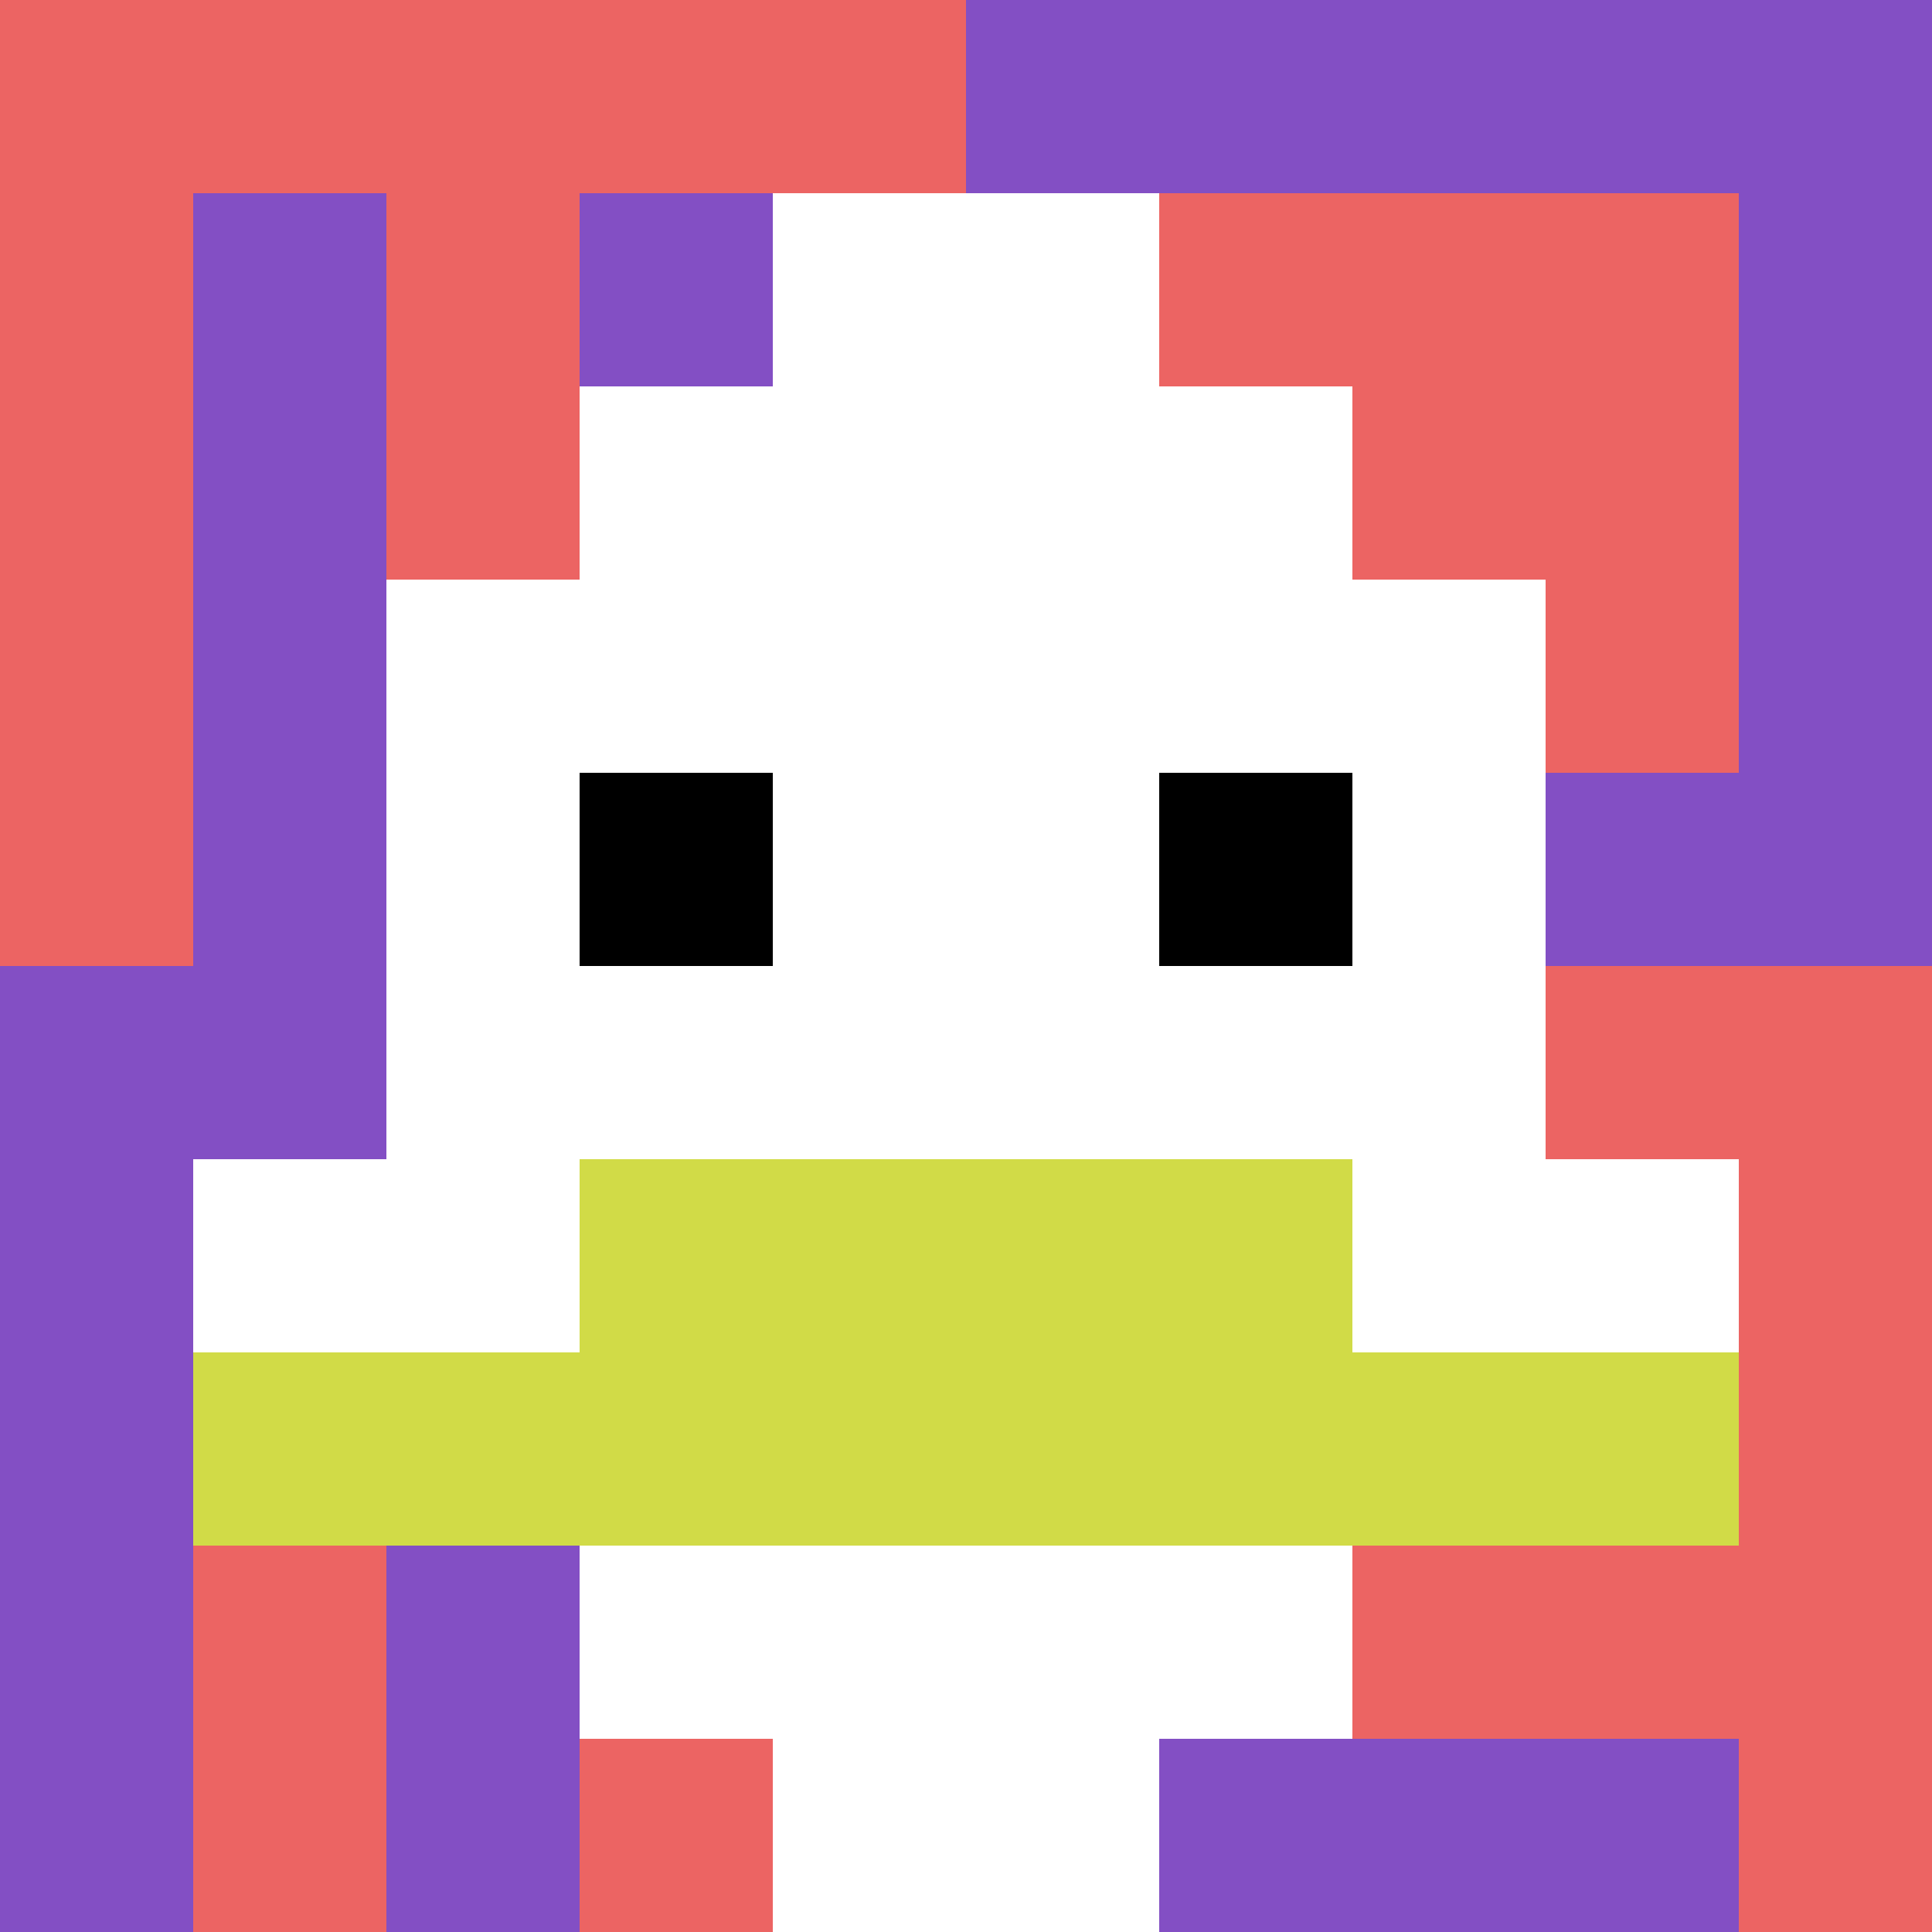 <svg xmlns="http://www.w3.org/2000/svg" version="1.1" width="955" height="955"><title>'goose-pfp-343757' by Dmitri Cherniak</title><desc>seed=343757
backgroundColor=#a44e4e
padding=0
innerPadding=0
timeout=4900
dimension=1
border=false
Save=function(){return n.handleSave()}
frame=76

Rendered at Tue Oct 03 2023 23:43:39 GMT-0300 (Horário Padrão de Brasília)
Generated in &lt;1ms
</desc><defs></defs><rect width="100%" height="100%" fill="#a44e4e"></rect><g><g id="0-0"><rect x="0" y="0" height="955" width="955" fill="#834FC4"></rect><g><rect id="0-0-0-0-5-1" x="0" y="0" width="477.5" height="95.5" fill="#EC6463"></rect><rect id="0-0-0-0-1-5" x="0" y="0" width="95.5" height="477.5" fill="#EC6463"></rect><rect id="0-0-2-0-1-5" x="191" y="0" width="95.5" height="477.5" fill="#EC6463"></rect><rect id="0-0-4-0-1-5" x="382" y="0" width="95.5" height="477.5" fill="#EC6463"></rect><rect id="0-0-6-1-3-3" x="573" y="95.5" width="286.5" height="286.5" fill="#EC6463"></rect><rect id="0-0-1-6-1-4" x="95.5" y="573" width="95.5" height="382" fill="#EC6463"></rect><rect id="0-0-3-6-1-4" x="286.5" y="573" width="95.5" height="382" fill="#EC6463"></rect><rect id="0-0-5-5-5-1" x="477.5" y="477.5" width="477.5" height="95.5" fill="#EC6463"></rect><rect id="0-0-5-8-5-1" x="477.5" y="764" width="477.5" height="95.5" fill="#EC6463"></rect><rect id="0-0-5-5-1-5" x="477.5" y="477.5" width="95.5" height="477.5" fill="#EC6463"></rect><rect id="0-0-9-5-1-5" x="859.5" y="477.5" width="95.5" height="477.5" fill="#EC6463"></rect></g><g><rect id="0-0-3-2-4-7" x="286.5" y="191" width="382" height="668.5" fill="#ffffff"></rect><rect id="0-0-2-3-6-5" x="191" y="286.5" width="573" height="477.5" fill="#ffffff"></rect><rect id="0-0-4-8-2-2" x="382" y="764" width="191" height="191" fill="#ffffff"></rect><rect id="0-0-1-6-8-1" x="95.5" y="573" width="764" height="95.5" fill="#ffffff"></rect><rect id="0-0-1-7-8-1" x="95.5" y="668.5" width="764" height="95.5" fill="#D1DB47"></rect><rect id="0-0-3-6-4-2" x="286.5" y="573" width="382" height="191" fill="#D1DB47"></rect><rect id="0-0-3-4-1-1" x="286.5" y="382" width="95.5" height="95.5" fill="#000000"></rect><rect id="0-0-6-4-1-1" x="573" y="382" width="95.5" height="95.5" fill="#000000"></rect><rect id="0-0-4-1-2-2" x="382" y="95.5" width="191" height="191" fill="#ffffff"></rect></g><rect x="0" y="0" stroke="white" stroke-width="0" height="955" width="955" fill="none"></rect></g></g></svg>